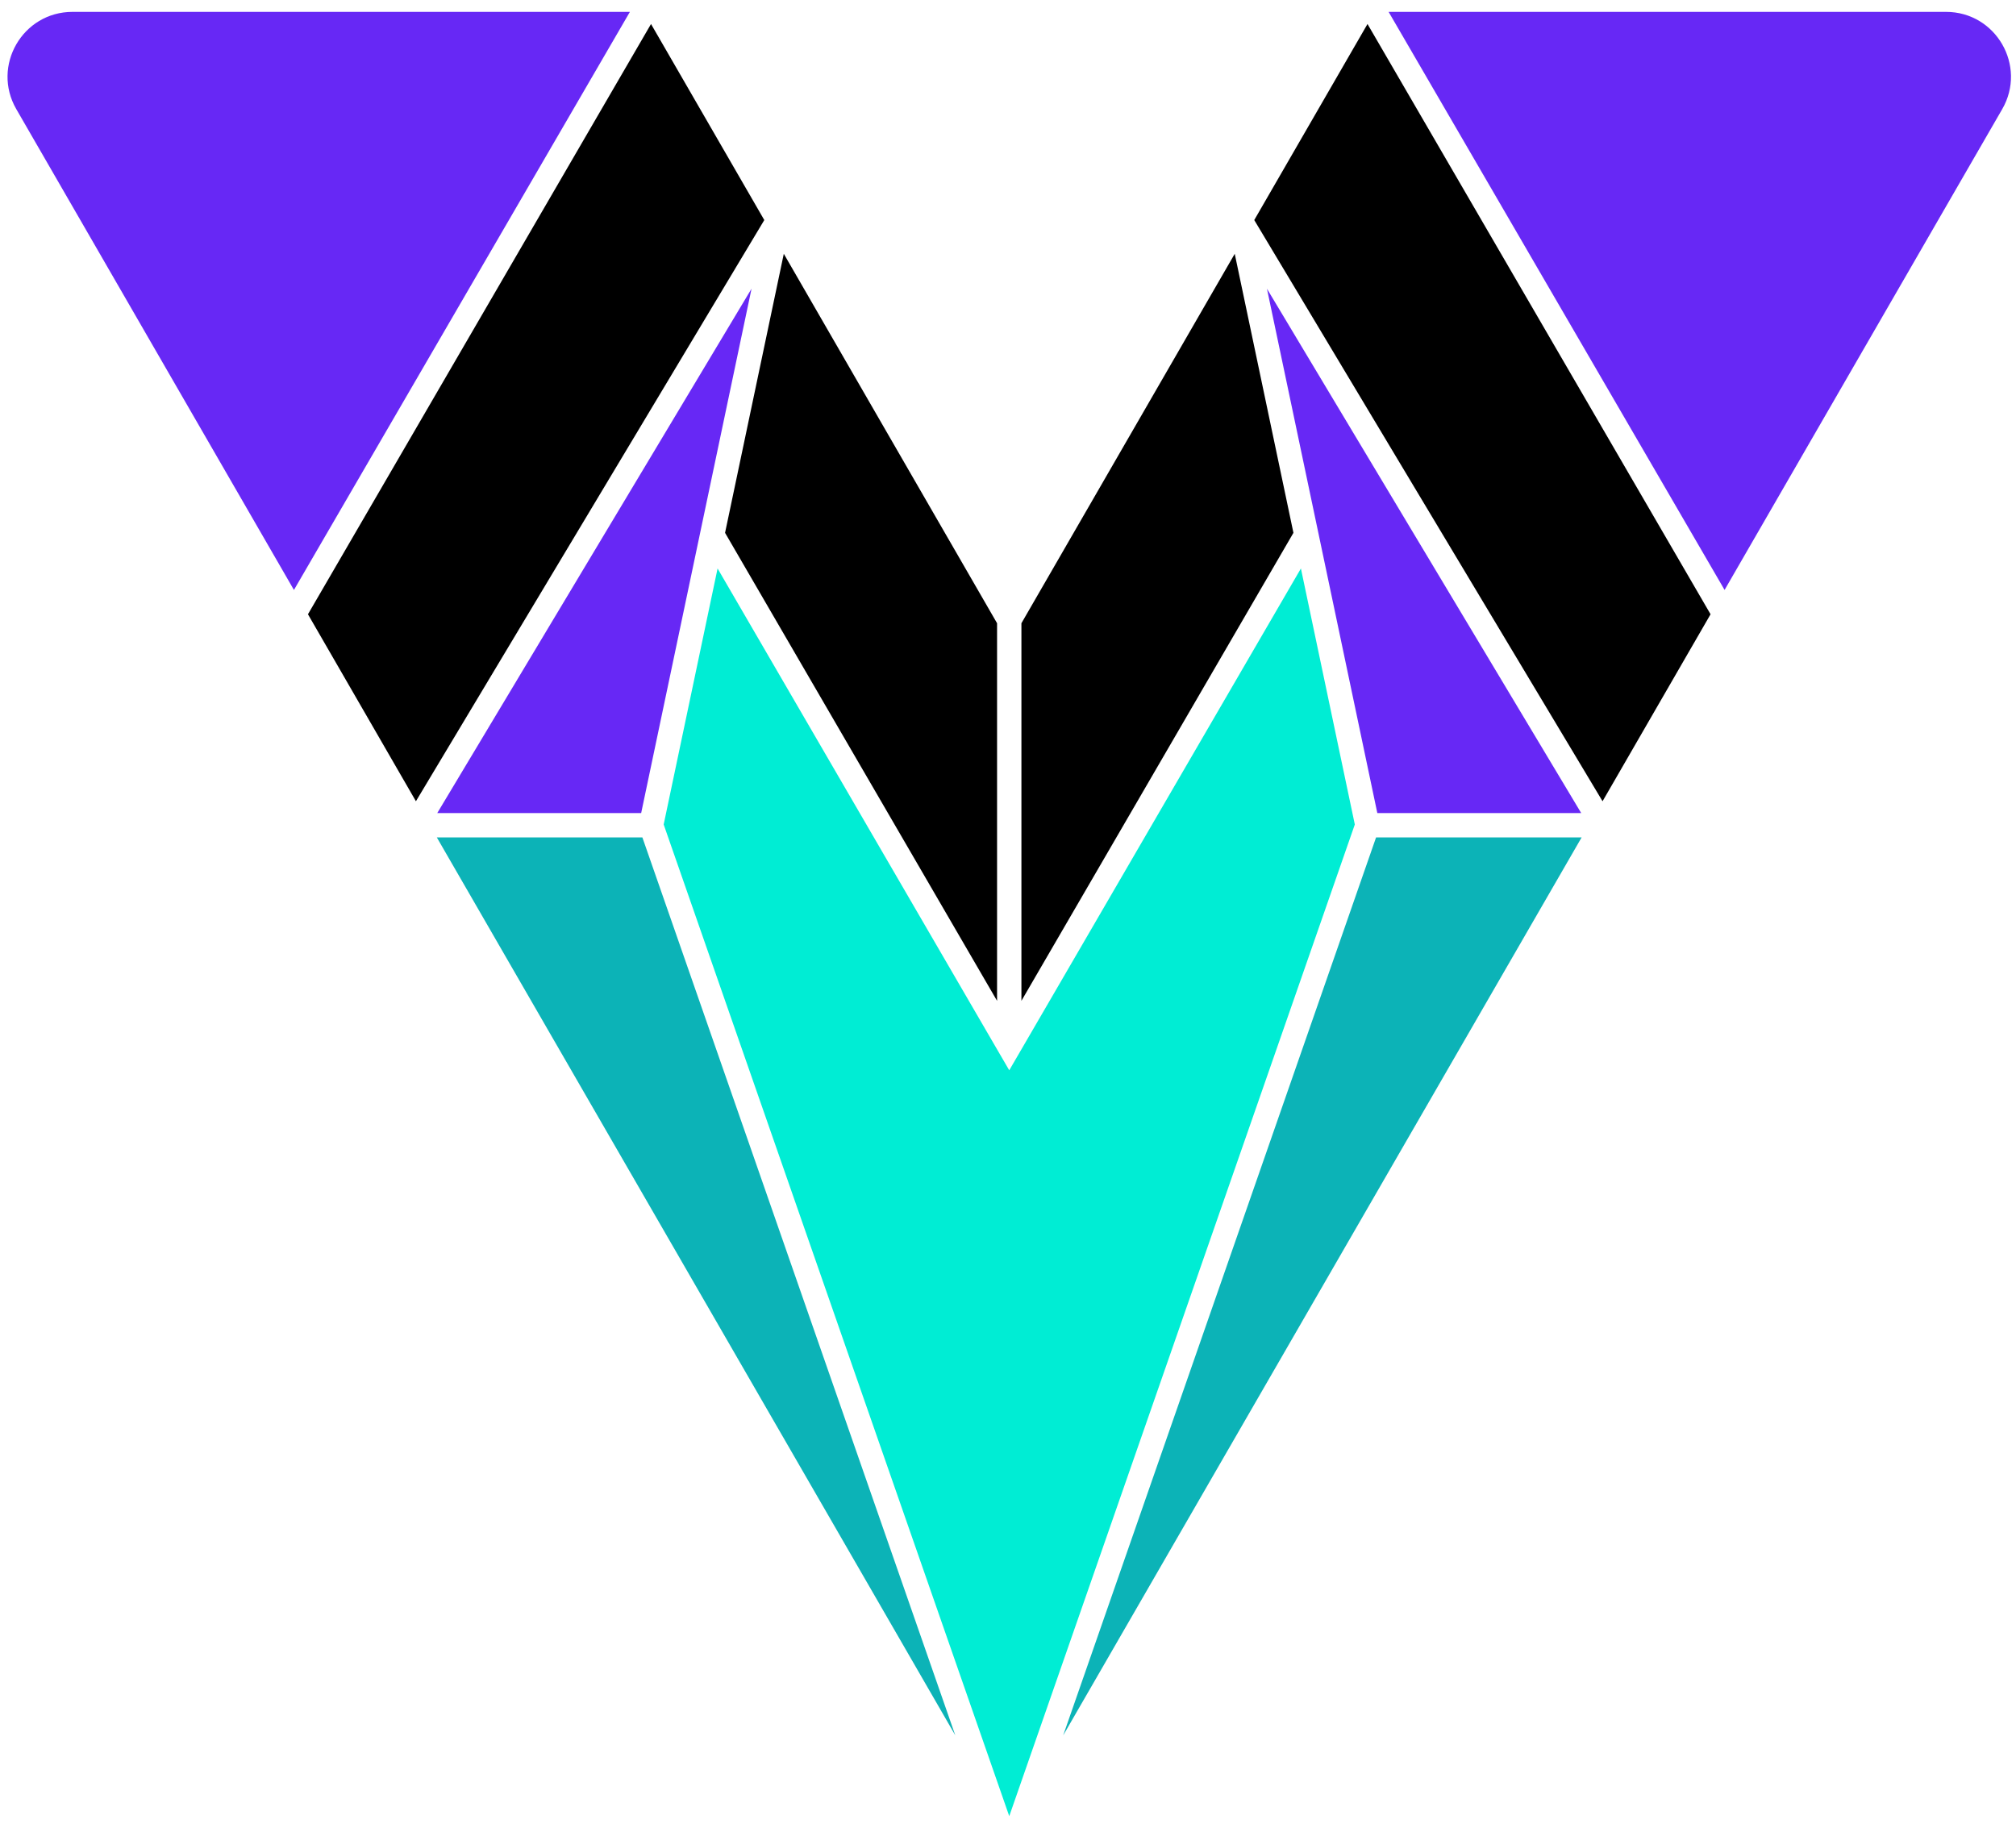 <svg width="161" height="146" viewBox="0 0 161 146" fill="none" xmlns="http://www.w3.org/2000/svg"><g id="Group"><path id="Vector" d="M79.627 79.934V49.776L62.595 20.27L57.904 42.555L79.627 79.934Z" fill="black"></path><path id="Vector_2" d="M98.607 20.27L81.572 49.776V79.931L103.295 42.555L98.607 20.27Z" fill="black"></path><path id="Vector_3" d="M34.919 64.938H51.204L60.019 23.056L48.24 42.711L34.919 64.938Z" fill="#6728F5"></path><path id="Vector_4" d="M51.302 66.883H34.887L40.403 76.439L76.29 138.592L63.986 103.287L51.302 66.883Z" fill="#0CB3B7"></path><path id="Vector_5" d="M1.302 8.717L23.474 47.118L50.304 0.949H5.788C1.801 0.949 -0.691 5.264 1.302 8.717Z" fill="#6728F5"></path><path id="Vector_6" d="M33.216 63.992L47.127 40.782L61.037 17.575L51.991 1.917L24.594 49.059L33.216 63.992Z" fill="black"></path><path id="Vector_7" d="M155.413 0.949H110.896L137.727 47.116L159.899 8.717C161.892 5.265 159.4 0.949 155.413 0.949Z" fill="#6728F5"></path><path id="Vector_8" d="M127.982 63.992L136.607 49.059L109.21 1.917L100.166 17.575L113.096 39.155L127.982 63.992Z" fill="black"></path><path id="Vector_9" d="M103.892 45.401L81.573 83.805L80.6 85.478V85.48L79.627 83.808L57.307 45.401L53.002 65.848L80.6 145.051V145.048L108.197 65.848L103.892 45.401Z" fill="#00EDD4"></path><path id="Vector_10" d="M109.995 64.938H126.278L113.119 42.981L101.18 23.059L109.995 64.938Z" fill="#6728F5"></path><path id="Vector_11" d="M84.906 138.6L126.309 66.883H109.894L84.906 138.6Z" fill="#0CB3B7"></path></g></svg>